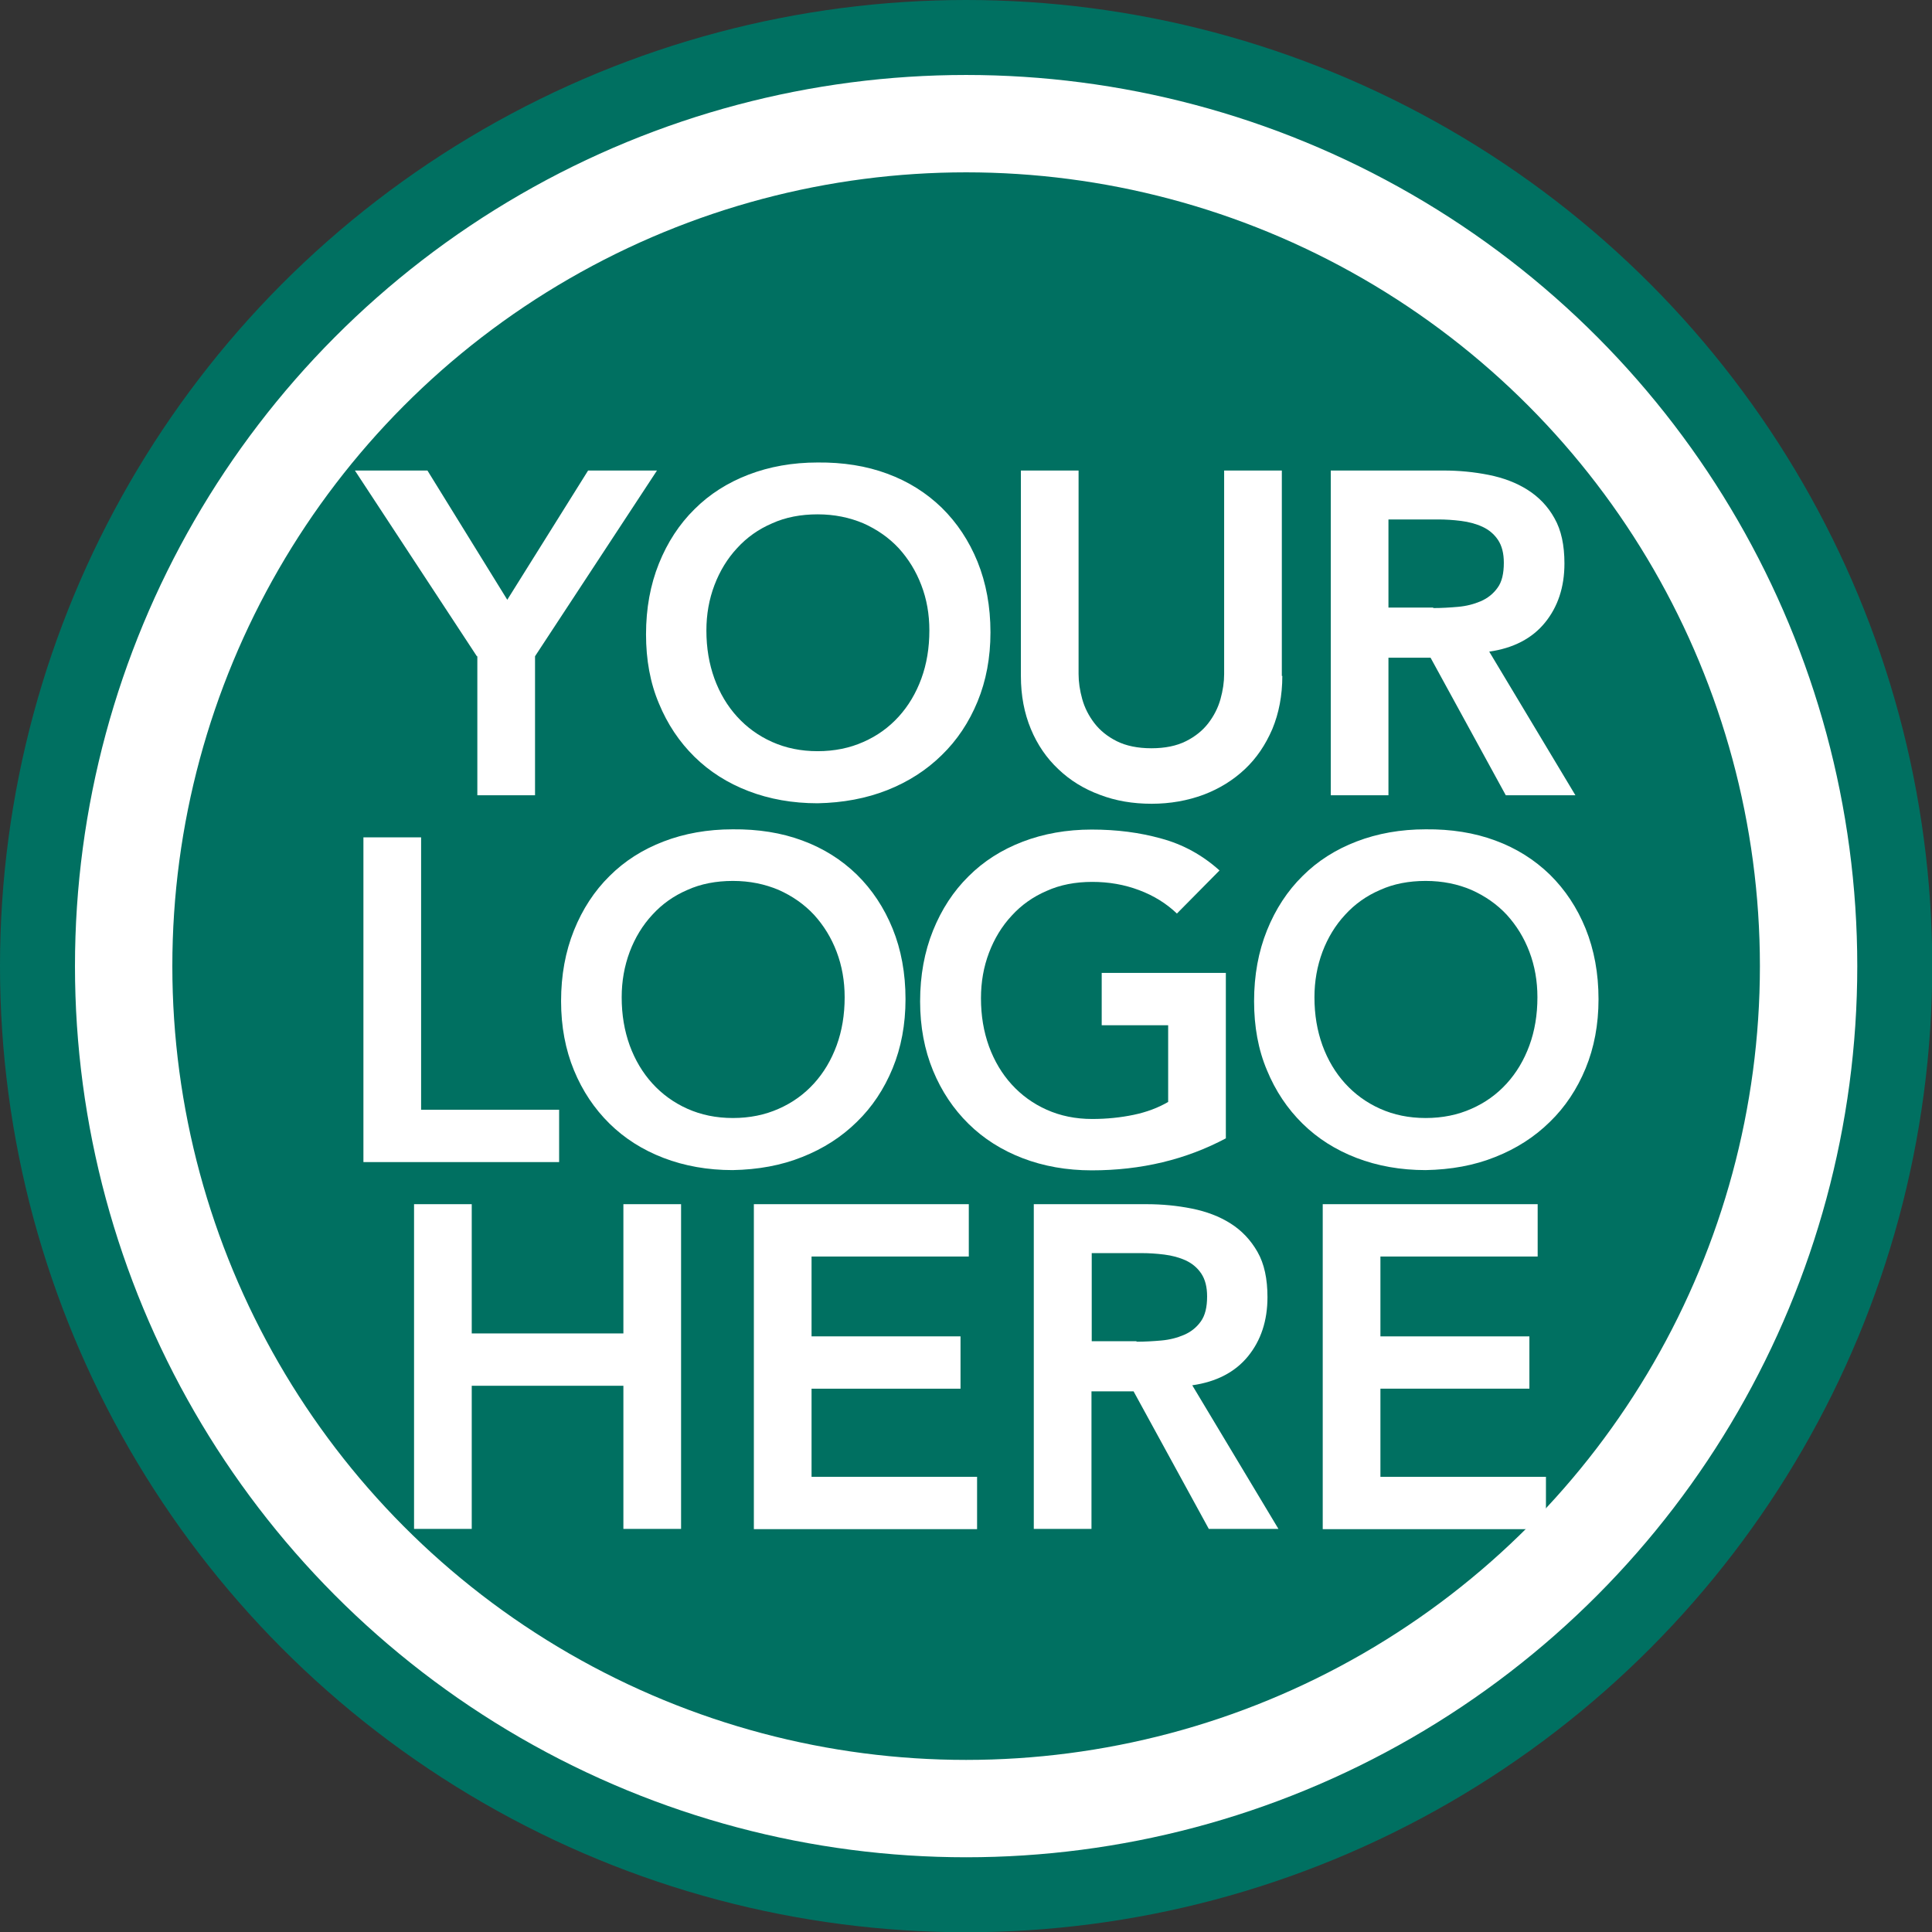 <?xml version="1.0" encoding="utf-8"?>
<!-- Generator: Adobe Illustrator 21.1.0, SVG Export Plug-In . SVG Version: 6.00 Build 0)  -->
<svg version="1.1" xmlns="http://www.w3.org/2000/svg" xmlns:xlink="http://www.w3.org/1999/xlink" x="0px" y="0px"
	 viewBox="0 0 793.7 793.7" style="enable-background:new 0 0 793.7 793.7;" xml:space="preserve">
<rect x="0" y="0" width="793.7" height="793.7" fill="#333333" stroke="none"/>
<style type="text/css">
	.st0{fill:#007061;}
	.st1{fill:none;stroke:#FFFFFF;stroke-width:40;stroke-miterlimit:10;}
	.st2{fill:#FFFFFF;}
</style>
<g id="General_Outline_copy">
	<circle class="st0" cx="396.9" cy="396.9" r="396.9"/>
</g>
<g id="General_Outline">
	<circle class="st1" cx="396.9" cy="396.9" r="346.1"/>
</g>
<g id="Layer_1">
	<g>
		<path class="st2" d="M195.9,269.6l-50.1-76.3h29.8l32.8,53.1l33.2-53.1h28.3l-50.1,76.3v57.1h-23.7V269.6z"/>
		<path class="st2" d="M265.4,260.6c0-10.7,1.8-20.4,5.3-29.1c3.5-8.7,8.4-16.2,14.6-22.3c6.2-6.2,13.6-10.9,22.2-14.2
			c8.6-3.3,18.1-5,28.4-5c10.4-0.1,20,1.4,28.6,4.6c8.7,3.2,16.1,7.9,22.4,14c6.3,6.2,11.2,13.6,14.7,22.2c3.5,8.7,5.3,18.3,5.3,29
			c0,10.4-1.8,19.9-5.3,28.4c-3.5,8.5-8.4,15.9-14.7,22c-6.3,6.2-13.8,11-22.4,14.4s-18.2,5.2-28.6,5.4c-10.3,0-19.8-1.7-28.4-5
			c-8.6-3.3-16-8-22.2-14.1c-6.2-6.1-11.1-13.4-14.6-21.9C267.1,280.5,265.4,271,265.4,260.6z M290.2,259c0,7.2,1.1,13.7,3.3,19.8
			c2.2,6,5.3,11.2,9.3,15.6c4,4.4,8.8,7.9,14.4,10.4c5.6,2.5,11.8,3.8,18.7,3.8c6.9,0,13.2-1.3,18.8-3.8c5.7-2.5,10.5-6,14.5-10.4
			c4-4.4,7.1-9.6,9.3-15.6c2.2-6,3.3-12.6,3.3-19.8c0-6.7-1.1-12.9-3.3-18.6c-2.2-5.8-5.3-10.8-9.3-15.2c-4-4.3-8.9-7.7-14.5-10.2
			c-5.7-2.4-11.9-3.7-18.8-3.7c-6.9,0-13.2,1.2-18.7,3.7c-5.6,2.4-10.4,5.8-14.4,10.2c-4,4.3-7.1,9.4-9.3,15.2
			C291.3,246.2,290.2,252.4,290.2,259z"/>
		<path class="st2" d="M526.8,277.7c0,8-1.4,15.3-4.1,21.8c-2.8,6.5-6.5,12-11.3,16.5c-4.8,4.5-10.4,8-17,10.5
			c-6.5,2.4-13.6,3.7-21.3,3.7c-7.7,0-14.8-1.2-21.3-3.7c-6.5-2.4-12.2-5.9-17-10.5c-4.8-4.5-8.6-10-11.3-16.5
			c-2.7-6.5-4.1-13.7-4.1-21.8v-84.4h23.7v83.6c0,3.3,0.5,6.7,1.5,10.3c1,3.6,2.7,6.9,5,9.9c2.3,3,5.4,5.5,9.2,7.4
			c3.8,1.9,8.6,2.9,14.2,2.9c5.7,0,10.4-1,14.2-2.9c3.8-1.9,6.9-4.4,9.2-7.4c2.3-3,4-6.3,5-9.9c1-3.6,1.5-7,1.5-10.3v-83.6h23.7
			V277.7z"/>
		<path class="st2" d="M546.6,193.3H593c6.4,0,12.6,0.6,18.6,1.8c6,1.2,11.3,3.2,15.9,6.1c4.6,2.9,8.4,6.8,11.1,11.7
			c2.8,4.9,4.1,11.1,4.1,18.6c0,9.7-2.7,17.8-8,24.3c-5.3,6.5-13,10.5-22.9,11.9l35.4,59h-28.6l-30.9-56.5h-17.3v56.5h-23.7V193.3z
			 M588.8,249.8c3.4,0,6.8-0.2,10.2-0.5c3.4-0.3,6.5-1.1,9.3-2.3c2.8-1.2,5.1-3,6.9-5.5c1.8-2.4,2.6-5.9,2.6-10.3
			c0-3.9-0.8-7-2.4-9.4c-1.6-2.4-3.8-4.2-6.4-5.4c-2.6-1.2-5.6-2-8.8-2.4c-3.2-0.4-6.3-0.6-9.3-0.6h-20.5v36.2H588.8z"/>
		<path class="st2" d="M149.3,344h23.7v111.9h56.7v21.5h-80.4V344z"/>
		<path class="st2" d="M230.5,411.3c0-10.7,1.8-20.4,5.3-29.1c3.5-8.7,8.4-16.2,14.6-22.3c6.2-6.2,13.6-10.9,22.2-14.2
			c8.6-3.3,18.1-5,28.4-5c10.4-0.1,20,1.4,28.6,4.6c8.7,3.2,16.1,7.9,22.4,14c6.3,6.2,11.2,13.6,14.7,22.2s5.3,18.3,5.3,29
			c0,10.4-1.8,19.9-5.3,28.4s-8.4,15.9-14.7,22c-6.3,6.2-13.8,11-22.4,14.4c-8.7,3.5-18.2,5.2-28.6,5.4c-10.3,0-19.8-1.7-28.4-5
			c-8.6-3.3-16-8-22.2-14.1c-6.2-6.1-11.1-13.4-14.6-21.9C232.3,431.2,230.5,421.7,230.5,411.3z M255.4,409.7
			c0,7.2,1.1,13.7,3.3,19.8c2.2,6,5.3,11.2,9.3,15.6c4,4.4,8.8,7.9,14.4,10.4c5.6,2.5,11.8,3.8,18.7,3.8s13.2-1.3,18.8-3.8
			c5.7-2.5,10.5-6,14.5-10.4c4-4.4,7.1-9.6,9.3-15.6c2.2-6,3.3-12.6,3.3-19.8c0-6.7-1.1-12.9-3.3-18.7c-2.2-5.8-5.3-10.8-9.3-15.2
			c-4-4.3-8.9-7.7-14.5-10.2c-5.7-2.4-11.9-3.7-18.8-3.7s-13.2,1.2-18.7,3.7c-5.6,2.4-10.4,5.8-14.4,10.2c-4,4.3-7.1,9.4-9.3,15.2
			C256.5,396.9,255.4,403.1,255.4,409.7z"/>
		<path class="st2" d="M503.7,467.6c-16.5,8.8-34.9,13.2-55.2,13.2c-10.3,0-19.8-1.7-28.4-5c-8.6-3.3-16-8-22.2-14.1
			c-6.2-6.1-11.1-13.4-14.6-21.9c-3.5-8.5-5.3-18-5.3-28.4c0-10.7,1.8-20.4,5.3-29.1c3.5-8.7,8.4-16.2,14.6-22.3
			c6.2-6.2,13.6-10.9,22.2-14.2c8.6-3.3,18.1-5,28.4-5c10.2,0,19.7,1.2,28.6,3.7c8.9,2.4,16.9,6.8,23.9,13.1l-17.5,17.7
			c-4.3-4.1-9.4-7.3-15.5-9.6c-6.1-2.3-12.5-3.4-19.3-3.4c-6.9,0-13.2,1.2-18.7,3.7c-5.6,2.4-10.4,5.8-14.4,10.2
			c-4,4.3-7.1,9.4-9.3,15.2c-2.2,5.8-3.3,12-3.3,18.7c0,7.2,1.1,13.7,3.3,19.8c2.2,6,5.3,11.2,9.3,15.6c4,4.4,8.8,7.9,14.4,10.4
			c5.6,2.5,11.8,3.8,18.7,3.8c6,0,11.7-0.6,17-1.7c5.3-1.1,10.1-2.9,14.2-5.3v-31.5h-27.3v-21.5h51V467.6z"/>
		<path class="st2" d="M515.2,411.3c0-10.7,1.8-20.4,5.3-29.1c3.5-8.7,8.4-16.2,14.6-22.3c6.2-6.2,13.6-10.9,22.2-14.2
			c8.6-3.3,18.1-5,28.4-5c10.4-0.1,20,1.4,28.6,4.6c8.7,3.2,16.1,7.9,22.4,14c6.3,6.2,11.2,13.6,14.7,22.2c3.5,8.7,5.3,18.3,5.3,29
			c0,10.4-1.8,19.9-5.3,28.4c-3.5,8.5-8.4,15.9-14.7,22c-6.3,6.2-13.8,11-22.4,14.4c-8.7,3.5-18.2,5.2-28.6,5.4
			c-10.3,0-19.8-1.7-28.4-5c-8.6-3.3-16-8-22.2-14.1c-6.2-6.1-11.1-13.4-14.6-21.9C516.9,431.2,515.2,421.7,515.2,411.3z M540,409.7
			c0,7.2,1.1,13.7,3.3,19.8c2.2,6,5.3,11.2,9.3,15.6c4,4.4,8.8,7.9,14.4,10.4c5.6,2.5,11.8,3.8,18.7,3.8s13.2-1.3,18.8-3.8
			c5.7-2.5,10.5-6,14.5-10.4c4-4.4,7.1-9.6,9.3-15.6c2.2-6,3.3-12.6,3.3-19.8c0-6.7-1.1-12.9-3.3-18.7c-2.2-5.8-5.3-10.8-9.3-15.2
			c-4-4.3-8.9-7.7-14.5-10.2c-5.6-2.4-11.9-3.7-18.8-3.7s-13.2,1.2-18.7,3.7c-5.6,2.4-10.4,5.8-14.4,10.2c-4,4.3-7.1,9.4-9.3,15.2
			C541.1,396.9,540,403.1,540,409.7z"/>
		<path class="st2" d="M170.1,494.7h23.7v53.1h62.3v-53.1h23.7v133.4h-23.7v-58.8h-62.3v58.8h-23.7V494.7z"/>
		<path class="st2" d="M309.6,494.7H398v21.5h-64.6v32.8h61.2v21.5h-61.2v36.2h68v21.5h-91.7V494.7z"/>
		<path class="st2" d="M424.7,494.7h46.3c6.4,0,12.6,0.6,18.6,1.8c6,1.2,11.3,3.2,15.9,6.1c4.6,2.9,8.3,6.8,11.1,11.7
			c2.8,4.9,4.1,11.1,4.1,18.6c0,9.7-2.7,17.8-8,24.3c-5.3,6.5-13,10.5-22.9,11.9l35.4,59h-28.6l-30.9-56.5h-17.3v56.5h-23.7V494.7z
			 M466.9,551.2c3.4,0,6.8-0.2,10.2-0.5c3.4-0.3,6.5-1.1,9.3-2.3c2.8-1.2,5.1-3,6.9-5.5c1.8-2.5,2.6-5.9,2.6-10.3
			c0-3.9-0.8-7-2.4-9.4c-1.6-2.4-3.8-4.2-6.4-5.4c-2.6-1.2-5.6-2-8.8-2.4c-3.2-0.4-6.3-0.6-9.3-0.6h-20.5v36.2H466.9z"/>
		<path class="st2" d="M543.4,494.7h88.3v21.5h-64.6v32.8h61.2v21.5h-61.2v36.2h68v21.5h-91.7V494.7z"/>
	</g>
</g>
</svg>
